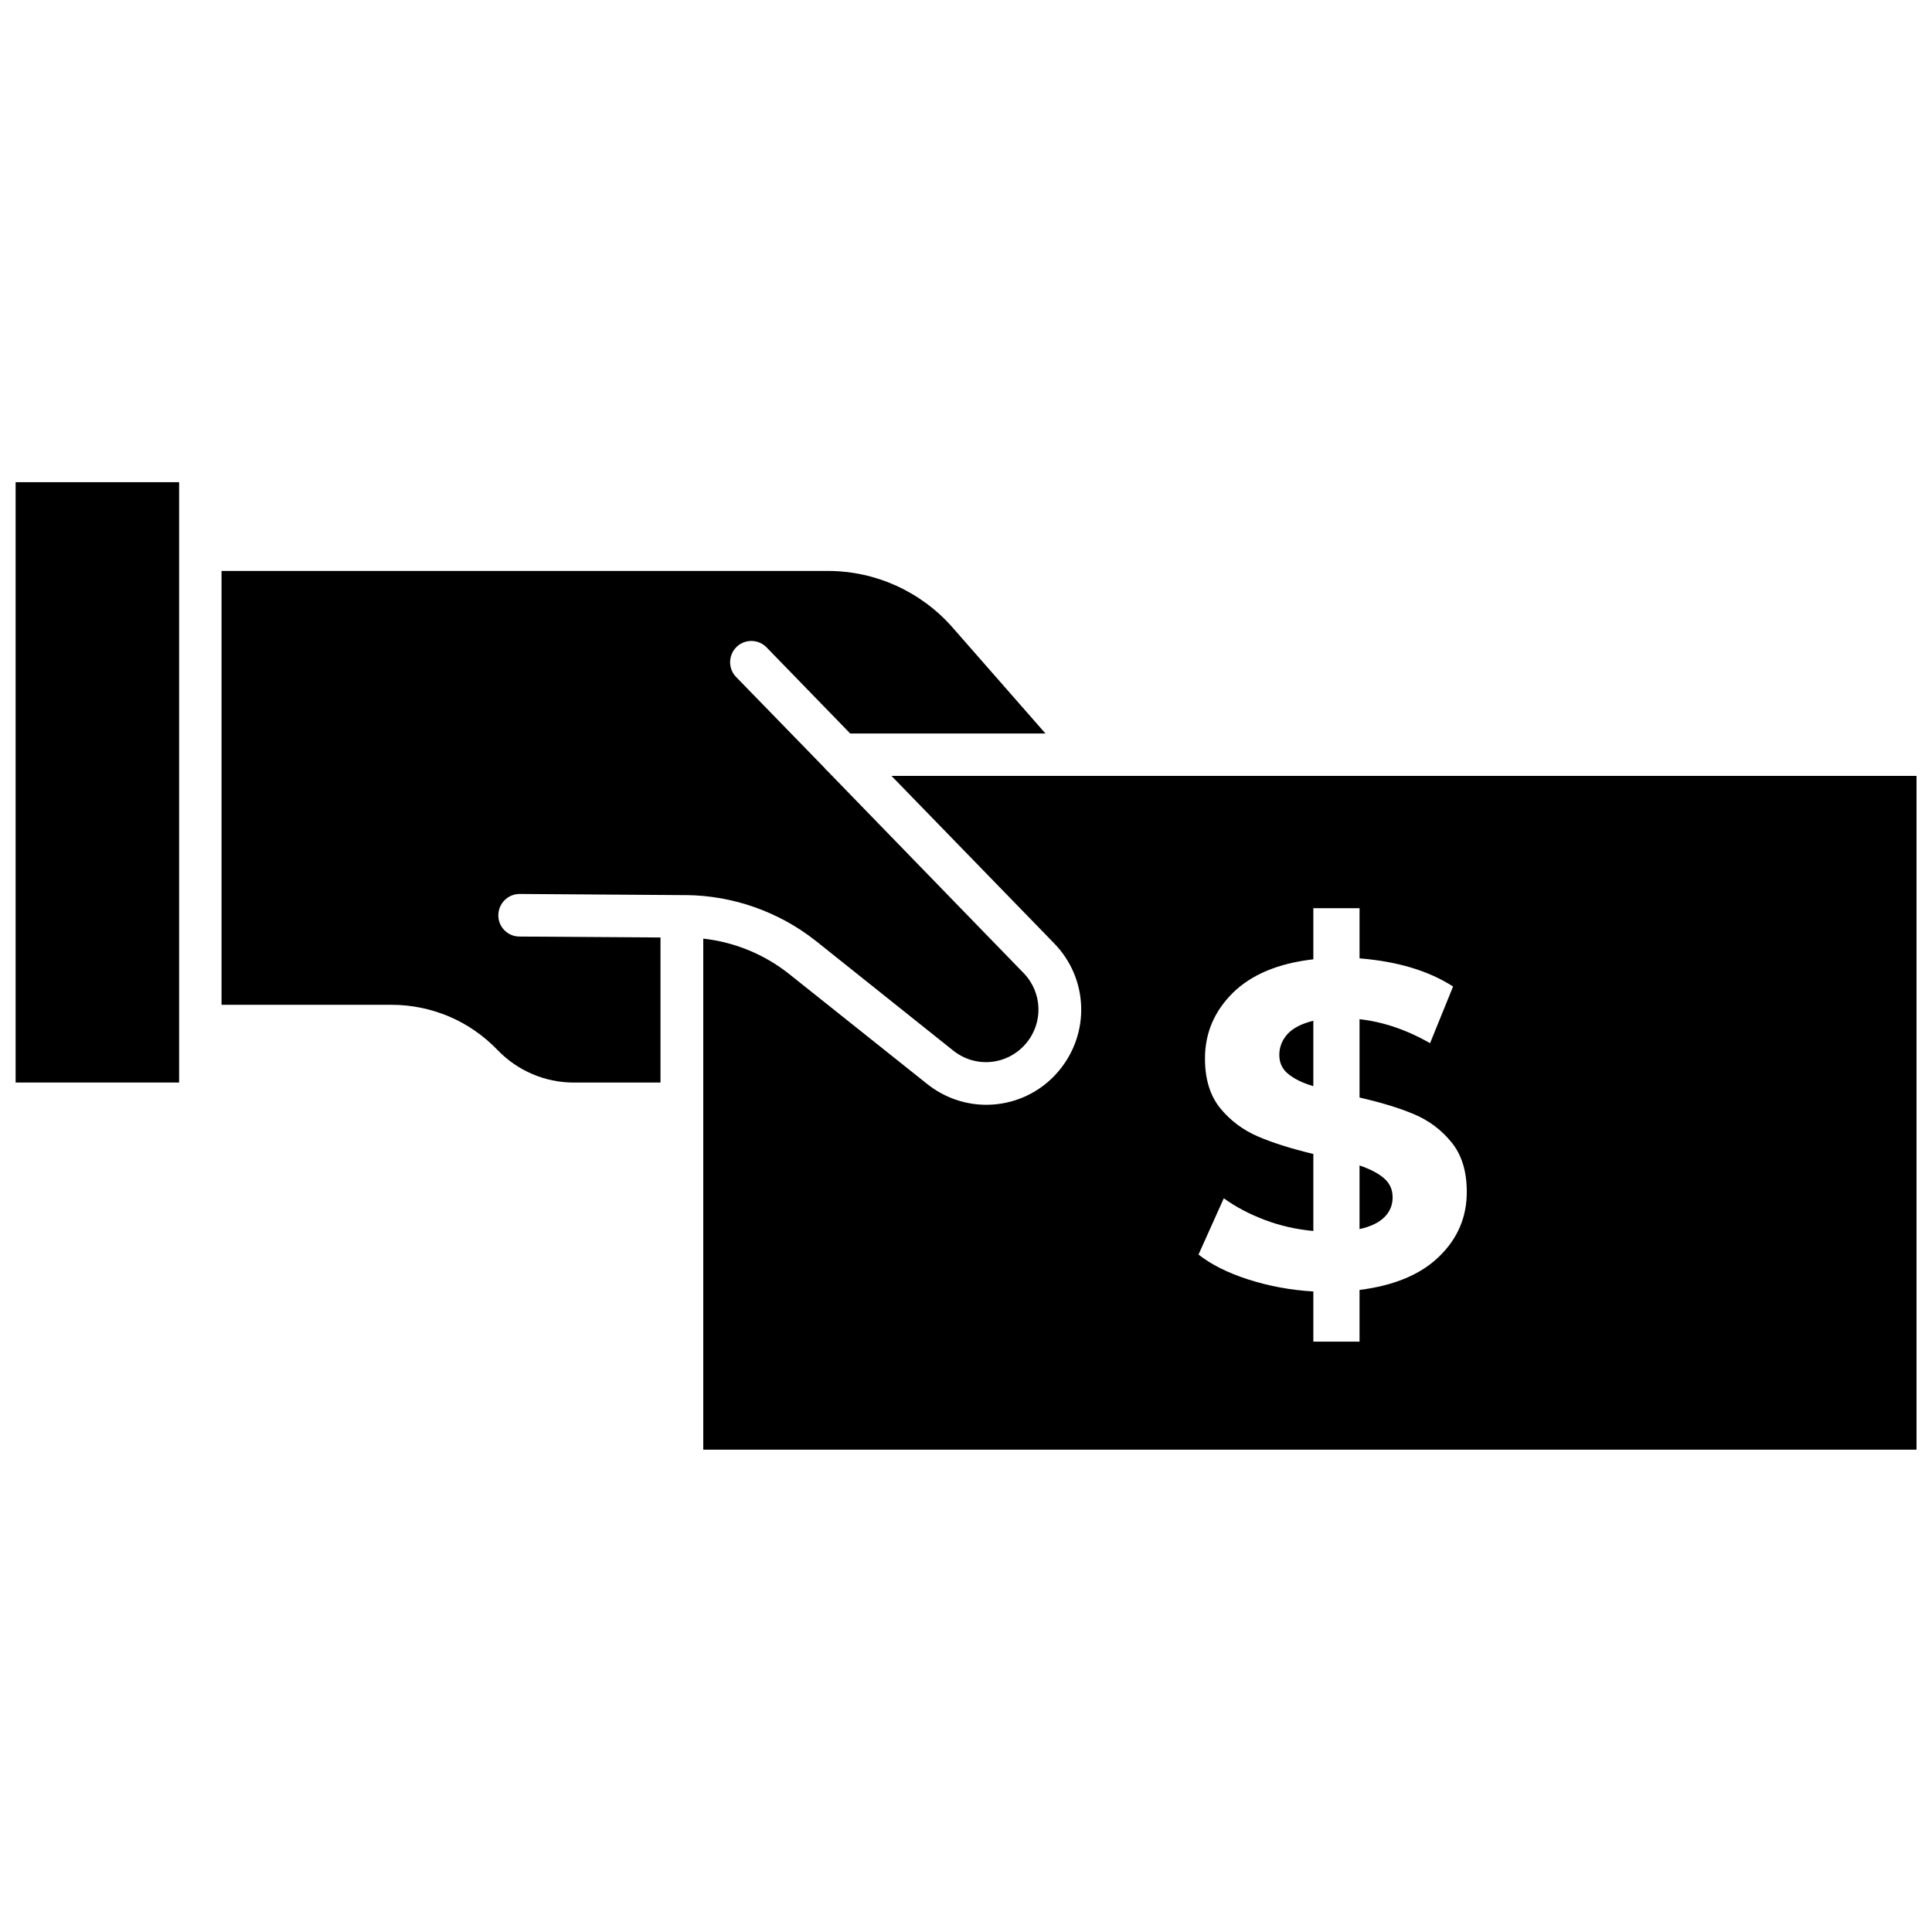 <?xml version="1.0" encoding="UTF-8"?>
<!-- Uploaded to: SVG Find, www.svgrepo.com, Generator: SVG Find Mixer Tools -->
<svg width="800px" height="800px" version="1.1" viewBox="144 144 512 512" xmlns="http://www.w3.org/2000/svg">
 <defs>
  <clipPath id="b">
   <path d="m148.09 271h43.906v160h-43.906z"/>
  </clipPath>
  <clipPath id="a">
   <path d="m330 349h321.9v180h-321.9z"/>
  </clipPath>
 </defs>
 <g clip-path="url(#b)">
  <path d="m148.14 430.88h43.328v-14.711-0.301-0.301-125.65-0.301-0.301-17.531h-43.328z"/>
 </g>
 <path d="m396.62 422.42c5.945 4.734 14.41 3.879 19.297-1.914 4.637-5.492 4.332-13.504-0.656-18.641l-51.941-53.504-0.102-0.102c-0.203-0.152-0.402-0.352-0.555-0.555 0-0.051-0.051-0.051-0.051-0.102l-23.527-24.184c-2.168-2.215-2.117-5.793 0.102-7.961 2.215-2.168 5.793-2.117 7.961 0.102l22.168 22.824h51.742l-24.637-28.113c-8.312-9.473-20.355-14.965-33-14.965l-160.71 0.004v114.97h44.988c5.34 0 10.48 1.059 15.367 3.125 4.836 2.066 9.168 5.09 12.848 8.918 5.238 5.441 12.543 8.566 20.102 8.566h23.023v-38.445l-37.383-0.25c-3.125 0-5.644-2.57-5.594-5.691 0.051-3.125 2.57-5.594 5.644-5.594h0.051l42.926 0.301h1.109c12.445 0.102 24.688 4.434 34.41 12.141z"/>
 <g clip-path="url(#a)">
  <path d="m380.25 349.62 43.125 44.387c9.07 9.32 9.574 23.832 1.211 33.805-4.988 5.945-12.09 8.969-19.195 8.969-5.492 0-11.035-1.812-15.719-5.543l-36.477-29.07c-6.551-5.238-14.559-8.516-22.824-9.422v135.43h321.53v-178.55zm145.15 127.36c-4.887 4.785-11.941 7.707-21.109 8.867v13.703h-12.242v-13.301c-5.996-0.352-11.738-1.41-17.23-3.176-5.492-1.762-9.875-3.981-13.199-6.602l6.699-14.914c3.125 2.266 6.75 4.18 10.883 5.742 4.133 1.562 8.414 2.519 12.848 2.922v-20.402c-5.793-1.41-10.68-2.922-14.66-4.637s-7.356-4.231-10.027-7.508c-2.672-3.324-4.031-7.656-4.031-13.148 0-6.75 2.469-12.543 7.406-17.434 4.938-4.836 12.043-7.809 21.312-8.867v-13.551h12.242v13.301c10.027 0.805 18.289 3.273 24.789 7.457l-6.098 15.012c-6.098-3.477-12.344-5.644-18.691-6.348v20.758c5.691 1.309 10.531 2.769 14.461 4.434 3.93 1.664 7.254 4.133 9.926 7.457 2.672 3.273 4.031 7.656 4.031 13 0.047 6.754-2.422 12.5-7.309 17.234z"/>
 </g>
 <path d="m504.29 452.85v16.879c2.922-0.656 5.141-1.715 6.602-3.176 1.461-1.461 2.168-3.223 2.168-5.238 0-2.066-0.754-3.727-2.266-5.039-1.465-1.309-3.629-2.418-6.504-3.426z"/>
 <path d="m483.03 423.58c0 2.016 0.754 3.727 2.316 4.988 1.562 1.309 3.777 2.418 6.699 3.273v-17.332c-3.074 0.754-5.34 1.914-6.801 3.477-1.461 1.613-2.215 3.477-2.215 5.594z"/>
</svg>